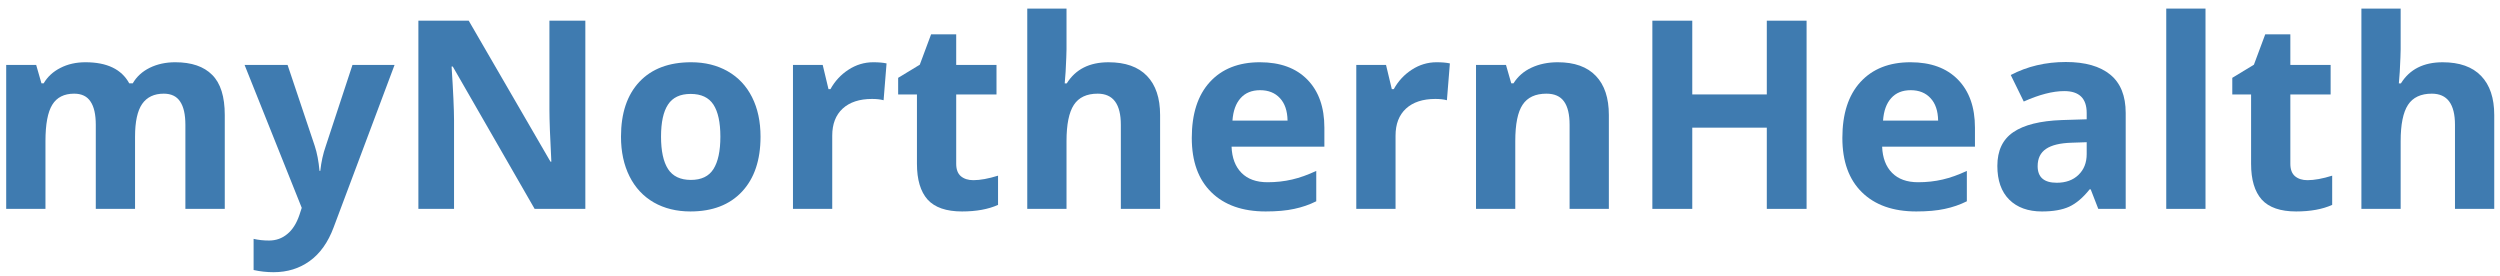 <svg width="272" height="30" viewBox="0 0 272 30" fill="none" xmlns="http://www.w3.org/2000/svg">
<path d="M271.374 22.726H267.102V13.581C267.102 11.321 266.262 10.191 264.581 10.191C263.386 10.191 262.522 10.598 261.99 11.41C261.458 12.222 261.192 13.539 261.192 15.359V22.726H256.92V0.934H261.192V5.373C261.192 5.719 261.159 6.531 261.094 7.81L260.996 9.071H261.22C262.172 7.54 263.685 6.774 265.757 6.774C267.597 6.774 268.993 7.269 269.945 8.259C270.898 9.248 271.374 10.668 271.374 12.516V22.726Z" fill="#3F7BB0"/>
<path d="M251.052 19.603C251.799 19.603 252.696 19.439 253.741 19.113V22.292C252.677 22.768 251.37 23.006 249.82 23.006C248.111 23.006 246.865 22.577 246.08 21.718C245.305 20.849 244.918 19.551 244.918 17.824V10.275H242.873V8.468L245.226 7.04L246.458 3.734H249.19V7.068H253.573V10.275H249.19V17.824C249.19 18.431 249.358 18.879 249.694 19.169C250.039 19.458 250.492 19.603 251.052 19.603Z" fill="#3F7BB0"/>
<path d="M239.959 22.726H235.688V0.934H239.959V22.726Z" fill="#3F7BB0"/>
<path d="M228.293 22.727L227.467 20.598H227.355C226.636 21.503 225.893 22.134 225.128 22.488C224.371 22.834 223.382 23.007 222.158 23.007C220.655 23.007 219.469 22.577 218.601 21.718C217.742 20.859 217.312 19.636 217.312 18.049C217.312 16.387 217.891 15.164 219.049 14.379C220.216 13.585 221.972 13.147 224.315 13.063L227.032 12.979V12.292C227.032 10.705 226.22 9.911 224.595 9.911C223.344 9.911 221.874 10.29 220.184 11.046L218.769 8.161C220.571 7.218 222.569 6.746 224.763 6.746C226.864 6.746 228.475 7.204 229.595 8.119C230.716 9.034 231.276 10.425 231.276 12.292V22.727H228.293ZM227.032 15.472L225.38 15.528C224.138 15.565 223.214 15.789 222.607 16.2C222 16.611 221.696 17.236 221.696 18.077C221.696 19.281 222.387 19.883 223.769 19.883C224.759 19.883 225.548 19.599 226.136 19.029C226.734 18.459 227.032 17.703 227.032 16.76V15.472Z" fill="#3F7BB0"/>
<path d="M207.886 9.813C206.98 9.813 206.271 10.102 205.757 10.681C205.244 11.251 204.95 12.063 204.875 13.118H210.869C210.851 12.063 210.575 11.251 210.043 10.681C209.511 10.102 208.792 9.813 207.886 9.813ZM208.488 23.006C205.967 23.006 203.997 22.31 202.578 20.919C201.159 19.528 200.449 17.558 200.449 15.009C200.449 12.385 201.103 10.359 202.41 8.93C203.727 7.492 205.543 6.773 207.858 6.773C210.071 6.773 211.794 7.404 213.026 8.664C214.259 9.925 214.875 11.666 214.875 13.888V15.961H204.777C204.824 17.175 205.183 18.123 205.855 18.804C206.528 19.486 207.471 19.827 208.685 19.827C209.628 19.827 210.519 19.729 211.36 19.532C212.2 19.337 213.078 19.024 213.993 18.594V21.899C213.246 22.273 212.447 22.548 211.598 22.726C210.748 22.913 209.712 23.006 208.488 23.006Z" fill="#3F7BB0"/>
<path d="M196.556 22.726H192.228V13.889H184.119V22.726H179.777V2.25H184.119V10.275H192.228V2.25H196.556V22.726Z" fill="#3F7BB0"/>
<path d="M175.044 22.726H170.772V13.58C170.772 12.45 170.571 11.605 170.17 11.045C169.768 10.476 169.129 10.191 168.251 10.191C167.056 10.191 166.192 10.592 165.66 11.395C165.128 12.189 164.862 13.51 164.862 15.359V22.726H160.59V7.068H163.853L164.427 9.07H164.665C165.142 8.314 165.795 7.744 166.626 7.362C167.467 6.97 168.419 6.773 169.483 6.773C171.304 6.773 172.686 7.268 173.629 8.258C174.572 9.238 175.044 10.658 175.044 12.516V22.726Z" fill="#3F7BB0"/>
<path d="M156.304 6.773C156.883 6.773 157.364 6.815 157.747 6.899L157.424 10.905C157.079 10.812 156.659 10.765 156.164 10.765C154.801 10.765 153.736 11.115 152.971 11.816C152.214 12.516 151.836 13.496 151.836 14.757V22.726H147.564V7.068H150.8L151.43 9.701H151.64C152.126 8.823 152.779 8.118 153.601 7.586C154.432 7.044 155.333 6.773 156.304 6.773Z" fill="#3F7BB0"/>
<path d="M137.103 9.813C136.197 9.813 135.488 10.102 134.974 10.681C134.461 11.251 134.166 12.063 134.092 13.118H140.086C140.068 12.063 139.792 11.251 139.26 10.681C138.728 10.102 138.009 9.813 137.103 9.813ZM137.705 23.006C135.184 23.006 133.214 22.31 131.795 20.919C130.376 19.528 129.666 17.558 129.666 15.009C129.666 12.385 130.32 10.359 131.627 8.93C132.943 7.492 134.759 6.773 137.075 6.773C139.288 6.773 141.011 7.404 142.243 8.664C143.476 9.925 144.092 11.666 144.092 13.888V15.961H133.994C134.04 17.175 134.4 18.123 135.072 18.804C135.744 19.486 136.687 19.827 137.901 19.827C138.844 19.827 139.736 19.729 140.576 19.532C141.417 19.337 142.294 19.024 143.209 18.594V21.899C142.462 22.273 141.664 22.548 140.814 22.726C139.965 22.913 138.928 23.006 137.705 23.006Z" fill="#3F7BB0"/>
<path d="M126.219 22.726H121.948V13.581C121.948 11.321 121.107 10.191 119.427 10.191C118.232 10.191 117.368 10.598 116.836 11.41C116.303 12.222 116.037 13.539 116.037 15.359V22.726H111.766V0.934H116.037V5.373C116.037 5.719 116.005 6.531 115.939 7.81L115.841 9.071H116.065C117.018 7.54 118.53 6.774 120.603 6.774C122.443 6.774 123.838 7.269 124.791 8.259C125.743 9.248 126.219 10.668 126.219 12.516V22.726Z" fill="#3F7BB0"/>
<path d="M105.898 19.603C106.645 19.603 107.541 19.439 108.587 19.113V22.292C107.523 22.768 106.215 23.006 104.666 23.006C102.957 23.006 101.71 22.577 100.926 21.718C100.151 20.849 99.764 19.551 99.764 17.824V10.275H97.719V8.468L100.072 7.04L101.304 3.734H104.035V7.068H108.419V10.275H104.035V17.824C104.035 18.431 104.203 18.879 104.539 19.169C104.885 19.458 105.338 19.603 105.898 19.603Z" fill="#3F7BB0"/>
<path d="M95.015 6.773C95.594 6.773 96.075 6.815 96.457 6.899L96.135 10.905C95.79 10.812 95.37 10.765 94.875 10.765C93.512 10.765 92.447 11.115 91.681 11.816C90.925 12.516 90.547 13.496 90.547 14.757V22.726H86.275V7.068H89.511L90.141 9.701H90.351C90.837 8.823 91.49 8.118 92.312 7.586C93.143 7.044 94.044 6.773 95.015 6.773Z" fill="#3F7BB0"/>
<path d="M71.92 14.869C71.92 16.419 72.172 17.59 72.677 18.384C73.19 19.178 74.021 19.575 75.169 19.575C76.309 19.575 77.126 19.182 77.621 18.398C78.125 17.604 78.377 16.428 78.377 14.869C78.377 13.319 78.125 12.156 77.621 11.381C77.116 10.606 76.29 10.219 75.141 10.219C74.002 10.219 73.181 10.606 72.677 11.381C72.172 12.147 71.92 13.309 71.92 14.869ZM82.746 14.869C82.746 17.418 82.074 19.411 80.73 20.849C79.385 22.287 77.513 23.006 75.114 23.006C73.61 23.006 72.284 22.679 71.136 22.026C69.987 21.363 69.105 20.415 68.489 19.182C67.873 17.95 67.564 16.512 67.564 14.869C67.564 12.31 68.232 10.322 69.567 8.902C70.903 7.483 72.779 6.773 75.198 6.773C76.701 6.773 78.027 7.1 79.175 7.754C80.323 8.407 81.206 9.346 81.822 10.569C82.438 11.792 82.746 13.225 82.746 14.869Z" fill="#3F7BB0"/>
<path d="M63.685 22.726H58.167L49.259 7.236H49.133C49.31 9.972 49.399 11.923 49.399 13.09V22.726H45.52V2.25H50.996L59.889 17.586H59.987C59.847 14.925 59.777 13.044 59.777 11.942V2.25H63.685V22.726Z" fill="#3F7BB0"/>
<path d="M26.611 7.066H31.289L34.244 15.876C34.496 16.642 34.669 17.547 34.763 18.593H34.847C34.949 17.631 35.15 16.726 35.449 15.876L38.348 7.066H42.928L36.303 24.727C35.696 26.361 34.828 27.585 33.698 28.397C32.578 29.209 31.266 29.615 29.763 29.615C29.025 29.615 28.301 29.536 27.592 29.377V25.988C28.105 26.109 28.666 26.17 29.272 26.17C30.029 26.17 30.687 25.937 31.247 25.47C31.817 25.012 32.26 24.317 32.578 23.383L32.83 22.613L26.611 7.066Z" fill="#3F7BB0"/>
<path d="M14.693 22.726H10.422V13.58C10.422 12.45 10.23 11.605 9.847 11.045C9.474 10.476 8.881 10.191 8.069 10.191C6.976 10.191 6.183 10.592 5.688 11.395C5.193 12.198 4.946 13.52 4.946 15.359V22.726H0.674V7.068H3.937L4.511 9.07H4.749C5.17 8.351 5.777 7.791 6.57 7.39C7.364 6.979 8.274 6.773 9.301 6.773C11.645 6.773 13.232 7.539 14.063 9.07H14.441C14.861 8.342 15.478 7.777 16.29 7.376C17.112 6.974 18.036 6.773 19.063 6.773C20.837 6.773 22.177 7.231 23.083 8.146C23.998 9.052 24.455 10.508 24.455 12.516V22.726H20.17V13.58C20.17 12.45 19.978 11.605 19.595 11.045C19.222 10.476 18.629 10.191 17.817 10.191C16.771 10.191 15.987 10.564 15.464 11.311C14.95 12.058 14.693 13.244 14.693 14.869V22.726Z" fill="#3F7BB0"/>
</svg>
